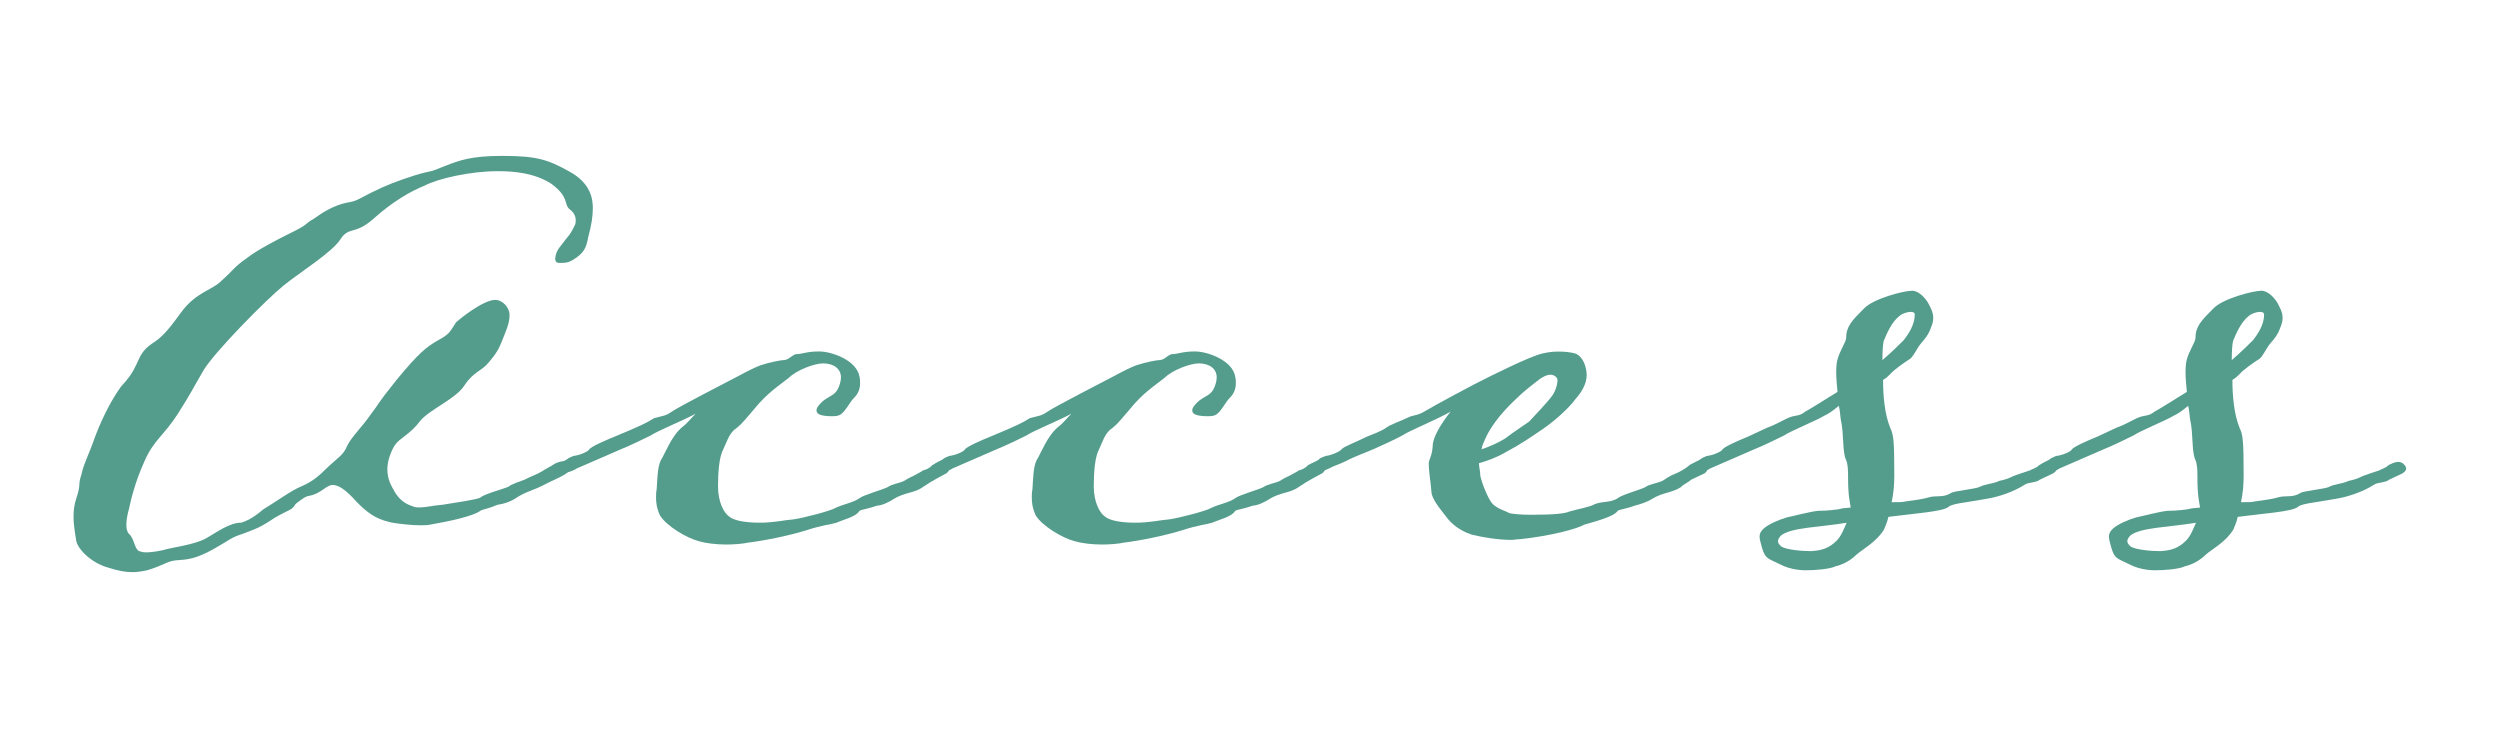 <?xml version="1.0" encoding="UTF-8"?>
<svg id="_レイヤー_2" data-name="レイヤー 2" xmlns="http://www.w3.org/2000/svg" viewBox="0 0 53 16">
  <defs>
    <style>
      .cls-1 {
        fill: #549d8d;
      }

      .cls-2 {
        fill: none;
      }

      .cls-3 {
        isolation: isolate;
      }
    </style>
  </defs>
  <g id="_文字" data-name="文字">
    <g>
      <g id="Access" class="cls-3">
        <g class="cls-3">
          <path class="cls-1" d="M11.771,5.478c.014-.182.126-.266.224-.406.112-.126.14-.196.196-.308.014-.028.014-.07.014-.099,0-.084-.042-.168-.14-.238-.112-.111,0-.252-.378-.532-.35-.224-.771-.266-1.135-.266-.574,0-1.261.154-1.555.308-.308.126-.672.337-1.079.7-.392.351-.518.154-.7.435s-.841.687-1.205.98c-.364.294-1.457,1.401-1.695,1.793-.238.406-.252.463-.546.925-.294.462-.519.561-.715,1.022-.196.435-.28.799-.322.994-.028.099-.056.225-.056.337,0,.084.014.153.056.195.112.099.112.309.21.364.042.015.084.028.154.028.084,0,.196-.014.336-.042.224-.07.687-.112.953-.266.196-.112.476-.322.729-.322.084-.028.238-.084.462-.28.322-.196.603-.406.812-.49.224-.099.35-.196.574-.421.21-.195.322-.252.393-.434.084-.183.322-.406.504-.673.196-.252.084-.154.546-.729.462-.56.63-.7.882-.84.252-.141.238-.168.378-.379.056-.056.574-.476.827-.476.168,0,.308.168.308.322,0,.182-.084.35-.154.532-.07.182-.126.28-.28.462-.154.196-.322.196-.518.49-.182.294-.756.519-.953.771-.182.252-.434.364-.518.49-.07.098-.168.322-.168.519,0,.21.07.336.168.504.126.196.266.252.392.294.042.015.07.015.112.015.168,0,.294-.042.504-.057.252-.042.743-.111.798-.153.07-.07.49-.183.588-.225.084-.07.252-.112.35-.154.126-.069.238-.098.378-.182.028-.028.182-.099.238-.141.042-.027.098-.056.21-.069.042,0,.084.014.112.042.028.027.028.069.028.098,0,.042-.042.098-.112.141-.168.098-.294.14-.448.224-.21.112-.392.14-.616.294-.112.07-.252.112-.364.126-.196.084-.322.099-.364.126-.14.112-.658.225-1.064.295-.056.014-.126.014-.21.014-.196,0-.435-.028-.603-.056-.238-.057-.434-.112-.756-.448-.224-.253-.378-.351-.504-.351-.056,0-.14.056-.14.056-.14.099-.225.154-.393.183-.084.028-.238.154-.252.168-.084.14-.112.098-.448.294-.336.225-.392.225-.672.336-.266.085-.266.127-.616.322-.378.211-.561.225-.785.238-.196.015-.252.099-.616.21-.126.028-.224.042-.322.042-.14,0-.294-.027-.518-.098-.351-.098-.645-.393-.672-.574-.014-.112-.056-.294-.056-.504,0-.127.014-.253.056-.379.112-.336.028-.266.112-.518.056-.253.126-.337.294-.812.182-.477.392-.841.546-1.051.168-.183.238-.28.336-.49.084-.196.14-.294.322-.421.168-.111.28-.195.602-.644.336-.463.672-.477.883-.701.224-.195.238-.266.518-.462.224-.182.756-.448.84-.49.546-.266.322-.196.588-.351.196-.14.42-.279.687-.336.238-.042.21-.056.518-.21.336-.168.561-.252.953-.378.378-.112.224-.028.63-.196.294-.112.532-.21,1.205-.21.743,0,.98.084,1.429.336.462.252.49.603.49.771s-.028.364-.098.616c-.042.238-.098.322-.252.435-.14.098-.196.112-.35.112-.084,0-.098-.043-.098-.099Z"/>
          <path class="cls-1" d="M17.116,11.235c-.35.112-.896.225-1.247.267-.126.028-.308.042-.477.042-.21,0-.434-.028-.574-.07-.266-.069-.686-.322-.826-.546-.07-.154-.084-.267-.084-.378,0-.057,0-.112.014-.183.014-.196.014-.448.084-.603.098-.153.224-.518.462-.714.098-.07.182-.183.28-.28-.252.14-.812.364-.953.462-.168.084-.49.238-.603.28l-.966.42c-.014.015-.154.084-.224.084-.07,0-.168-.056-.182-.126,0-.056.07-.084.182-.14.07-.056.098-.056.154-.084.14-.014.322-.098.336-.141.042-.056.322-.182.532-.266.546-.225.714-.309.841-.393.196-.056.238-.042.378-.14.14-.099,1.177-.631,1.443-.771.126-.07.322-.168.434-.21.21-.07.448-.112.504-.112.098,0,.182-.126.266-.126.112,0,.21-.056.476-.056.28,0,.799.195.854.532.014.056.014.098.014.14,0,.126-.042.225-.126.309-.098.098-.168.266-.28.35-.056.042-.126.042-.21.042-.098,0-.21-.014-.252-.042-.042-.014-.056-.056-.056-.084,0-.056.056-.126.154-.21.154-.112.252-.112.322-.294.028-.07.042-.141.042-.196,0-.168-.14-.294-.378-.294-.182,0-.561.14-.729.308-.21.168-.448.309-.743.673-.294.35-.294.336-.42.434-.112.112-.14.225-.224.406-.084.154-.112.463-.112.785,0,.336.126.56.224.63.084.084.308.141.659.141.308,0,.532-.057.714-.07.21-.028.798-.183.882-.238.168-.084.378-.112.518-.21.084-.07.504-.183.603-.238.07-.056.252-.084.336-.126.084-.042.028-.028.238-.126.042-.028.14-.07.168-.099.07-.014.154-.056.196-.111.056-.028.14-.07.21-.07.042,0,.084.014.112.042.028.042.042.07.042.098,0,.057-.042.084-.056.099-.07.042-.28.14-.504.294-.168.126-.392.112-.616.252-.084.057-.252.141-.35.141-.196.069-.336.084-.378.111-.07.127-.336.183-.49.253-.084.027-.322.056-.616.153Z"/>
          <path class="cls-1" d="M25.082,11.235c-.35.112-.896.225-1.247.267-.126.028-.308.042-.477.042-.21,0-.434-.028-.574-.07-.266-.069-.686-.322-.826-.546-.07-.154-.084-.267-.084-.378,0-.057,0-.112.014-.183.014-.196.014-.448.084-.603.098-.153.224-.518.462-.714.098-.07.182-.183.28-.28-.252.14-.812.364-.953.462-.168.084-.49.238-.603.28l-.966.42c-.014.015-.154.084-.224.084-.07,0-.168-.056-.182-.126,0-.056.07-.084.182-.14.07-.056.098-.056.154-.084.14-.014.322-.098.336-.141.042-.056.322-.182.532-.266.546-.225.714-.309.841-.393.196-.056.238-.042.378-.14.14-.099,1.177-.631,1.443-.771.126-.07.322-.168.434-.21.21-.07.448-.112.504-.112.098,0,.182-.126.266-.126.112,0,.21-.056.476-.056.28,0,.799.195.854.532.014.056.014.098.014.14,0,.126-.042.225-.126.309-.098.098-.168.266-.28.35-.056.042-.126.042-.21.042-.098,0-.21-.014-.252-.042-.042-.014-.056-.056-.056-.084,0-.056.056-.126.154-.21.154-.112.252-.112.322-.294.028-.07.042-.141.042-.196,0-.168-.14-.294-.378-.294-.182,0-.561.14-.729.308-.21.168-.448.309-.743.673-.294.35-.294.336-.42.434-.112.112-.14.225-.224.406-.084.154-.112.463-.112.785,0,.336.126.56.224.63.084.084.308.141.659.141.308,0,.532-.057.714-.07.21-.028.798-.183.882-.238.168-.084.378-.112.518-.21.084-.07.504-.183.603-.238.07-.056.252-.084.336-.126.084-.042.028-.028.238-.126.042-.028.14-.07.168-.099.07-.014.154-.056.196-.111.056-.028.14-.07.21-.07.042,0,.084.014.112.042.028.042.042.07.042.098,0,.057-.042.084-.056.099-.07.042-.28.14-.504.294-.168.126-.392.112-.616.252-.084.057-.252.141-.35.141-.196.069-.336.084-.378.111-.07.127-.336.183-.49.253-.084.027-.322.056-.616.153Z"/>
          <path class="cls-1" d="M32.208,11.431c-.056,0-.112.015-.168.015-.28,0-.617-.057-.841-.112-.252-.084-.42-.225-.518-.351-.112-.154-.336-.392-.336-.574-.014-.182-.056-.42-.056-.574,0-.098.07-.154.084-.378,0-.183.168-.463.378-.729-.322.182-.882.406-1.022.504-.154.084-.49.238-.588.28-.154.07-.434.168-.616.267-.112.056-.252.098-.35.153-.042.015-.182.084-.224.084-.098,0-.196-.056-.196-.126,0-.056.098-.084.196-.14.042-.056.098-.056.154-.084.126-.014.308-.098.336-.141.042-.056.308-.153.532-.266.098-.042.308-.112.42-.196.098-.07.28-.126.42-.196.168-.084.21-.042.378-.14.21-.126,1.064-.589,1.415-.757.546-.266.729-.35.995-.448.126-.042.28-.069.434-.069.14,0,.266.014.364.042.168.069.238.294.238.462,0,.182-.112.364-.238.504-.154.211-.462.477-.687.631-.266.182-.49.336-.784.49-.182.112-.42.196-.574.238,0,.084.028.168.028.266.028.141.168.505.266.603.126.112.266.14.336.182.056.028.28.042.476.042.504,0,.714-.027.812-.069.196-.057.448-.099.532-.154.168-.07.336-.028.49-.126.07-.07.49-.183.588-.238.07-.056.252-.084.35-.126.084-.042.028-.028.21-.126.07-.028.168-.07.21-.099.056-.027.168-.111.182-.126.056-.027.126-.056.196-.056.042,0,.084.014.126.042.028.042.042.07.042.098,0,.057-.042.084-.056.099-.084.042-.294.14-.294.14-.056.057-.168.099-.21.154-.196.126-.392.112-.616.252-.112.07-.252.112-.364.141-.182.069-.336.084-.364.111-.07.127-.532.238-.714.295-.14.084-.7.238-1.373.308ZM31.409,9.526c.168-.056.378-.153.49-.224.224-.168.462-.322.518-.364.07-.07.42-.448.476-.532.07-.084.126-.238.126-.351,0-.042-.056-.111-.154-.111-.056,0-.126.027-.21.084-.224.168-.393.308-.49.406-.196.182-.546.532-.701.924-.042.084-.042.112-.056.168Z"/>
          <path class="cls-1" d="M39.935,11.235c-.154.253-.462.421-.574.519-.112.112-.266.21-.448.252-.112.057-.42.084-.63.084-.042,0-.308,0-.546-.126-.252-.126-.308-.111-.378-.336-.028-.112-.056-.182-.056-.252s.028-.112.084-.168c.112-.099.308-.183.49-.238.14-.028.504-.126.672-.141.21,0,.406-.027.476-.042.014-.014.112-.014.21-.027-.014-.112-.056-.225-.056-.645,0-.126,0-.267-.042-.364-.084-.168-.042-.561-.112-.854-.014-.084-.014-.182-.042-.294-.112.098-.238.182-.308.21-.154.098-.714.322-.854.42-.168.084-.49.238-.603.28l-.966.42c-.014.015-.154.084-.224.084-.07,0-.168-.056-.182-.126,0-.056.07-.084.182-.14.07-.056.098-.056.154-.084.14-.014.322-.098.336-.141.042-.056.322-.182.532-.266l.42-.196c.126-.042.28-.126.42-.196.182-.084.238-.027.378-.14.084-.042.392-.238.687-.42-.014-.141-.028-.295-.028-.421s.014-.224.028-.266c.042-.168.182-.379.182-.448,0-.252.126-.379.378-.631.196-.21.84-.378,1.022-.378.154,0,.294.182.336.252.042.084.112.196.112.322,0,.07-.014.126-.056.225-.042.126-.112.21-.196.308-.098.112-.154.267-.238.336-.112.07-.336.225-.42.322-.042.042-.084.084-.154.126,0,.309.028.715.154,1.022.07.141.084.28.084,1.009,0,.183-.014.364-.056.561.14,0,.238,0,.28-.014.21-.028.406-.057.49-.084.168-.057.322.014.49-.099.07-.042.518-.084.603-.126.098-.056.28-.07.378-.112.084-.042.126-.014.322-.111.056-.028.322-.112.364-.127.042-.027.154-.056.196-.111.056-.028.14-.07.21-.07.042,0,.084.014.112.042.042.042.056.07.056.098,0,.057-.056.084-.07.099-.084.042-.294.14-.294.14-.056.057-.252.057-.308.099-.238.153-.56.266-.84.308l-.42.07c-.196.028-.322.056-.364.098-.112.099-.742.141-1.274.211-.028.126-.07.21-.098.279ZM39.15,11.082c-.588.098-1.163.098-1.387.266-.042.042-.07.084-.07.126s.028.07.07.112c.112.07.435.098.63.098.224-.014.378-.056.546-.224.098-.098.154-.252.21-.378ZM39.907,7.635c.21-.182.393-.364.448-.42.112-.141.238-.336.238-.547,0-.042-.042-.056-.084-.056-.07,0-.168.028-.238.084-.168.126-.28.393-.336.532-.014.042-.028.21-.028.406Z"/>
          <path class="cls-1" d="M47.341,11.235c-.154.253-.462.421-.574.519-.112.112-.266.21-.448.252-.112.057-.42.084-.63.084-.042,0-.308,0-.546-.126-.252-.126-.308-.111-.378-.336-.028-.112-.056-.182-.056-.252s.028-.112.084-.168c.112-.099.308-.183.49-.238.14-.028.504-.126.672-.141.21,0,.406-.027.476-.042.014-.014.112-.014.21-.027-.014-.112-.056-.225-.056-.645,0-.126,0-.267-.042-.364-.084-.168-.042-.561-.112-.854-.014-.084-.014-.182-.042-.294-.112.098-.238.182-.308.21-.154.098-.714.322-.854.42-.168.084-.49.238-.602.28l-.967.42c-.014.015-.154.084-.224.084s-.168-.056-.182-.126c0-.056.07-.084.182-.14.07-.056.098-.056.154-.084.14-.014.322-.098.336-.141.042-.056.322-.182.532-.266l.42-.196c.126-.042.28-.126.42-.196.182-.084.238-.027.378-.14.084-.042.392-.238.687-.42-.014-.141-.028-.295-.028-.421s.014-.224.028-.266c.042-.168.182-.379.182-.448,0-.252.126-.379.378-.631.196-.21.841-.378,1.022-.378.154,0,.294.182.336.252.042.084.112.196.112.322,0,.07-.014.126-.056.225-.042.126-.112.21-.196.308-.098.112-.154.267-.238.336-.112.07-.336.225-.42.322-.042.042-.084.084-.154.126,0,.309.028.715.154,1.022.07.141.084.28.084,1.009,0,.183-.014.364-.056.561.14,0,.238,0,.28-.014.21-.028.406-.057.49-.084.168-.057.322.014.49-.099.07-.042.518-.084.603-.126.098-.056.28-.07.378-.112.084-.042.126-.014.322-.111.056-.028.322-.112.364-.127.042-.027.154-.056.196-.111.056-.028.14-.07.21-.07.042,0,.084.014.112.042.042.042.056.07.056.098,0,.057-.056.084-.07.099-.084.042-.294.14-.294.14-.056.057-.252.057-.308.099-.238.153-.561.266-.84.308l-.42.07c-.196.028-.322.056-.364.098-.112.099-.742.141-1.274.211-.028.126-.07.21-.098.279ZM46.556,11.082c-.588.098-1.163.098-1.387.266-.042.042-.07.084-.07.126s.028.07.07.112c.112.07.435.098.63.098.224-.014.378-.056.546-.224.098-.098.154-.252.21-.378ZM47.313,7.635c.21-.182.392-.364.448-.42.112-.141.238-.336.238-.547,0-.042-.042-.056-.084-.056-.07,0-.168.028-.238.084-.168.126-.28.393-.336.532-.014.042-.028.21-.028.406Z"/>
        </g>
      </g>
      <rect class="cls-2" width="53" height="16"/>
    </g>
  </g>
</svg>